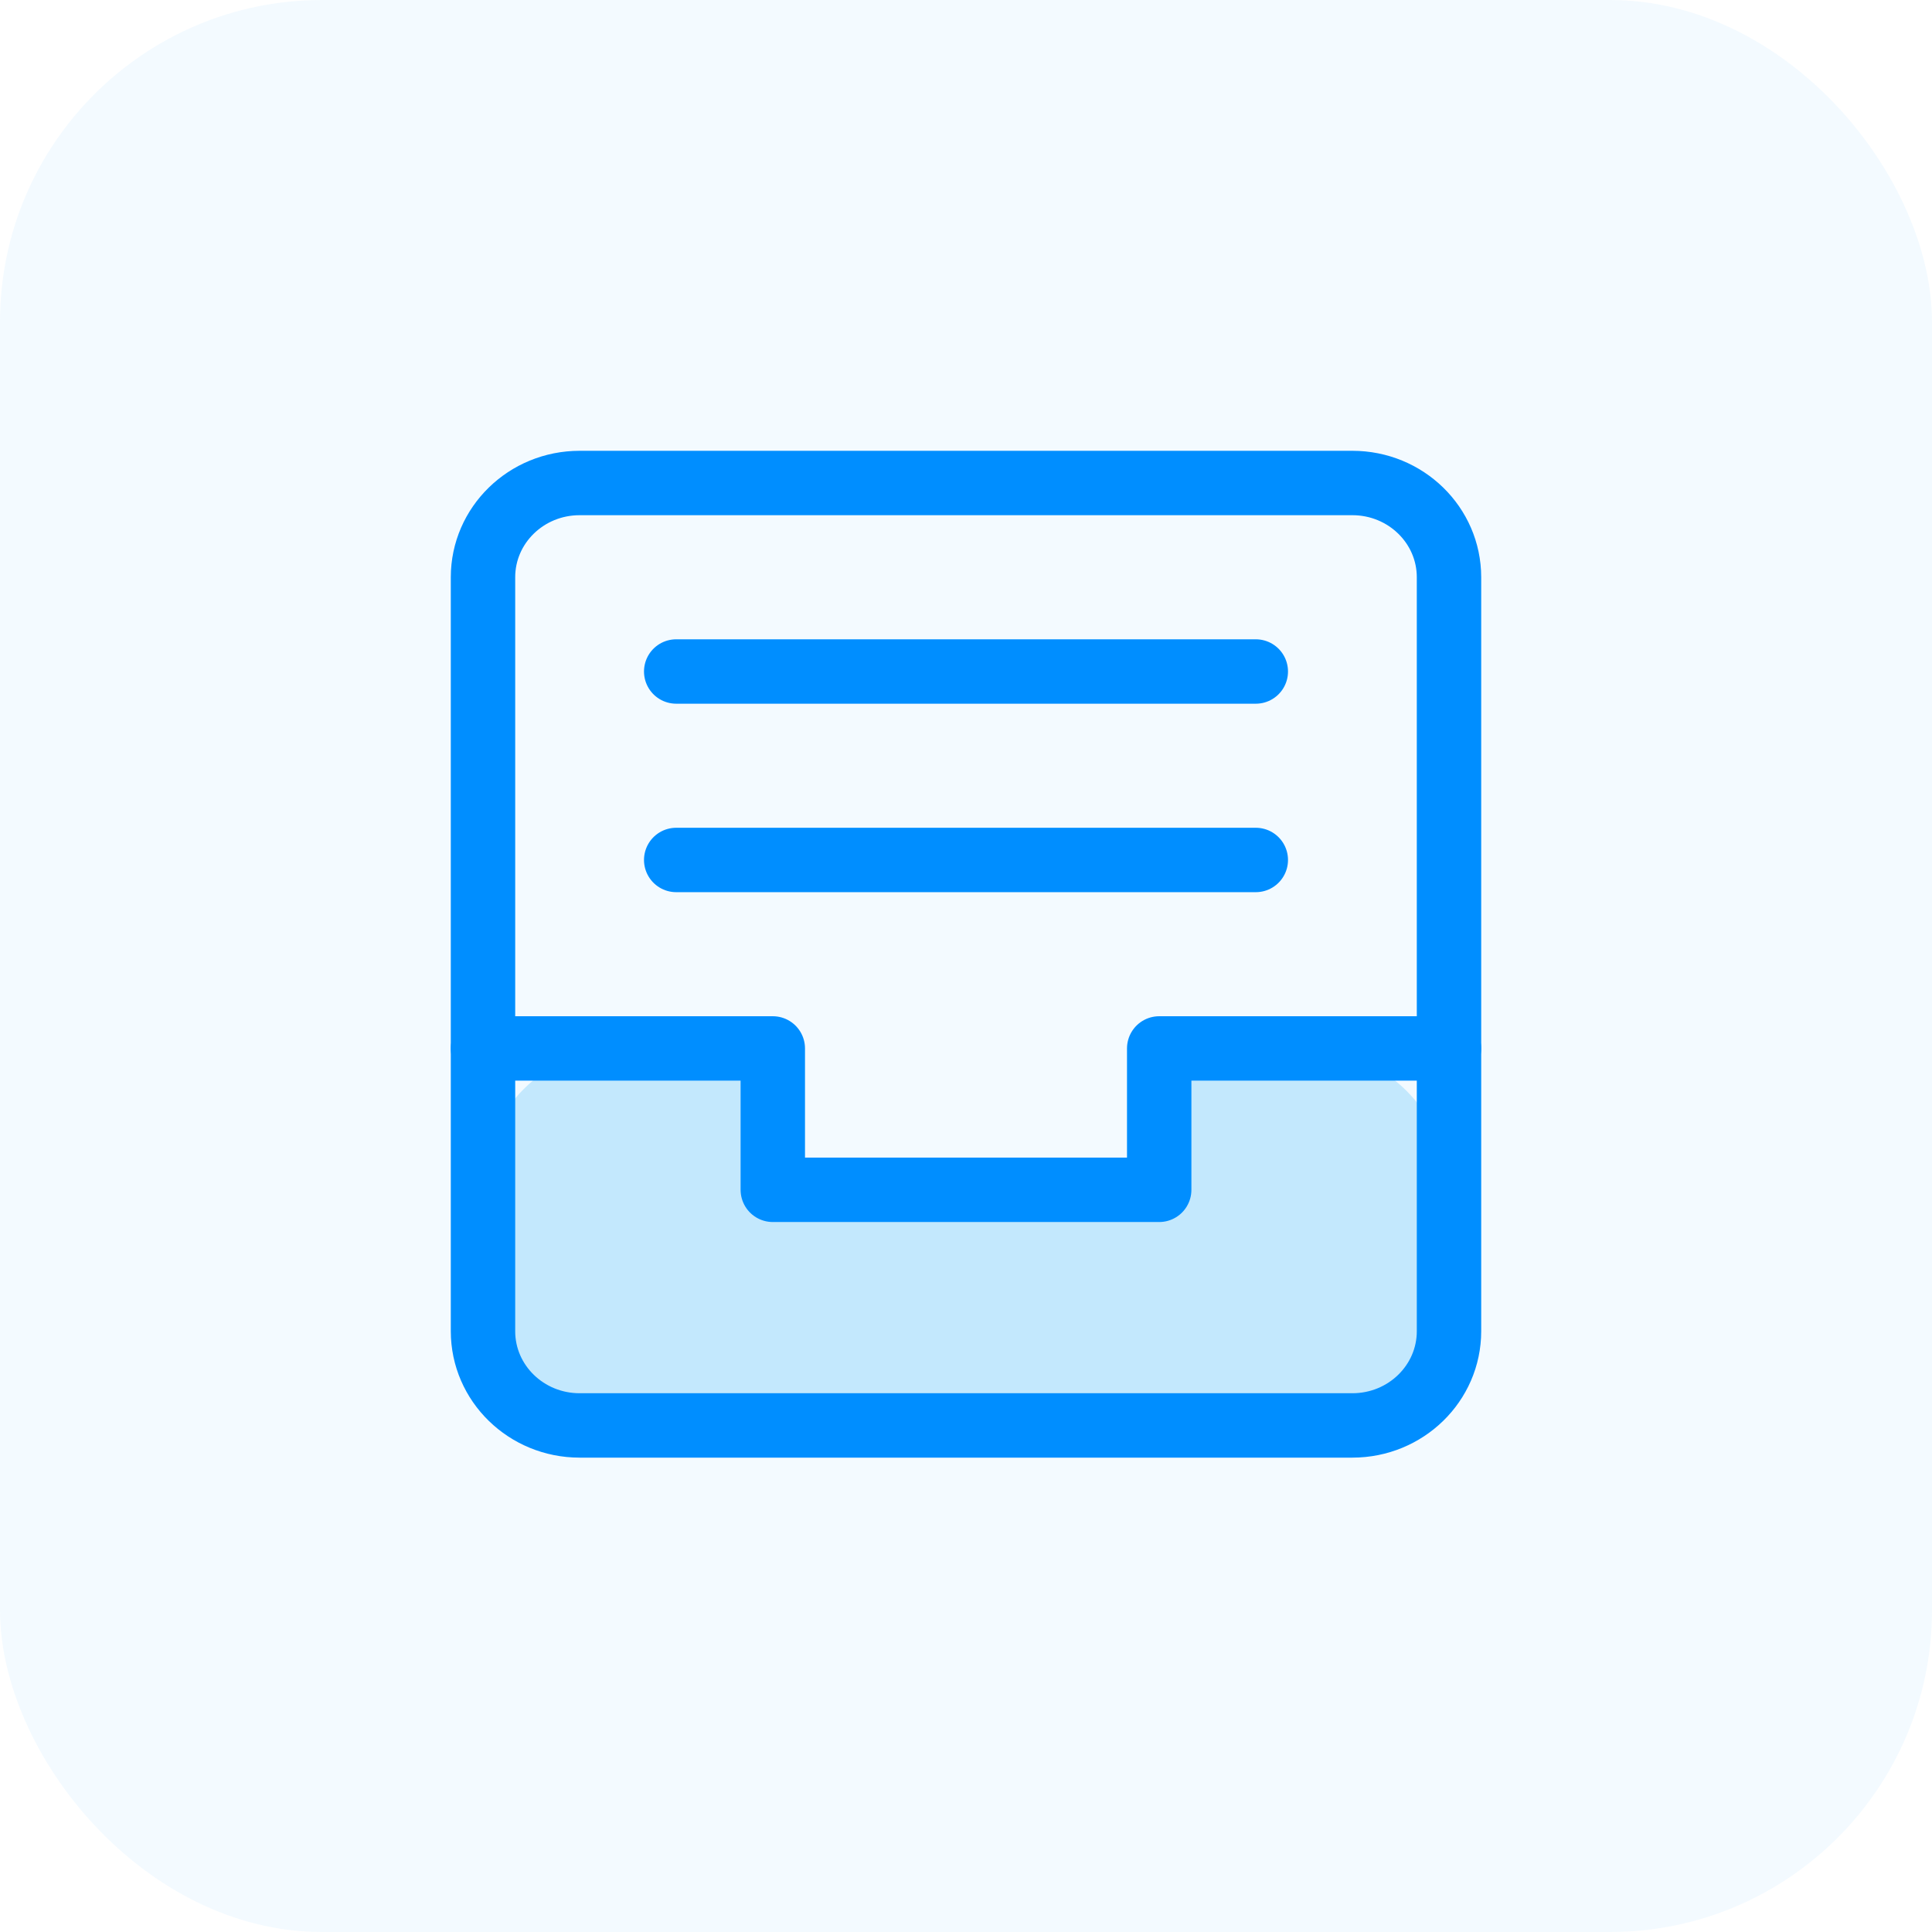 <svg width="60" height="60" viewBox="0 0 60 60" fill="none" xmlns="http://www.w3.org/2000/svg">
<rect opacity="0.05" width="60" height="60" rx="10" fill="#008EFF"/>
<path d="M21.552 32.56H19.312C16.931 32.56 15 34.491 15 36.873V40C15 42.761 17.239 45 20 45H40C42.761 45 45 42.761 45 40V37.06C45 34.575 42.985 32.56 40.5 32.56H38.073C36.928 32.56 36 33.489 36 34.634C36 35.779 35.072 36.707 33.927 36.707H25.698C24.553 36.707 23.625 35.779 23.625 34.634C23.625 33.489 22.697 32.56 21.552 32.56Z" fill="#08A0F7" fill-opacity="0.2"/>
<path d="M21 20.854H39" stroke="#008EFF" stroke-width="2" stroke-miterlimit="10" stroke-linecap="round" stroke-linejoin="round"/>
<path d="M21 26.707H39" stroke="#008EFF" stroke-width="2" stroke-miterlimit="10" stroke-linecap="round" stroke-linejoin="round"/>
<path d="M15 32.56H24V36.951H36V32.56H45" stroke="#008EFF" stroke-width="2" stroke-miterlimit="10" stroke-linecap="round" stroke-linejoin="round"/>
<path d="M42 15H18C16.343 15 15 16.31 15 17.927V41.342C15 42.958 16.343 44.268 18 44.268H42C43.657 44.268 45 42.958 45 41.342V17.927C45 16.31 43.657 15 42 15Z" stroke="#008EFF" stroke-width="2" stroke-miterlimit="10" stroke-linecap="round" stroke-linejoin="round"/>
</svg>
